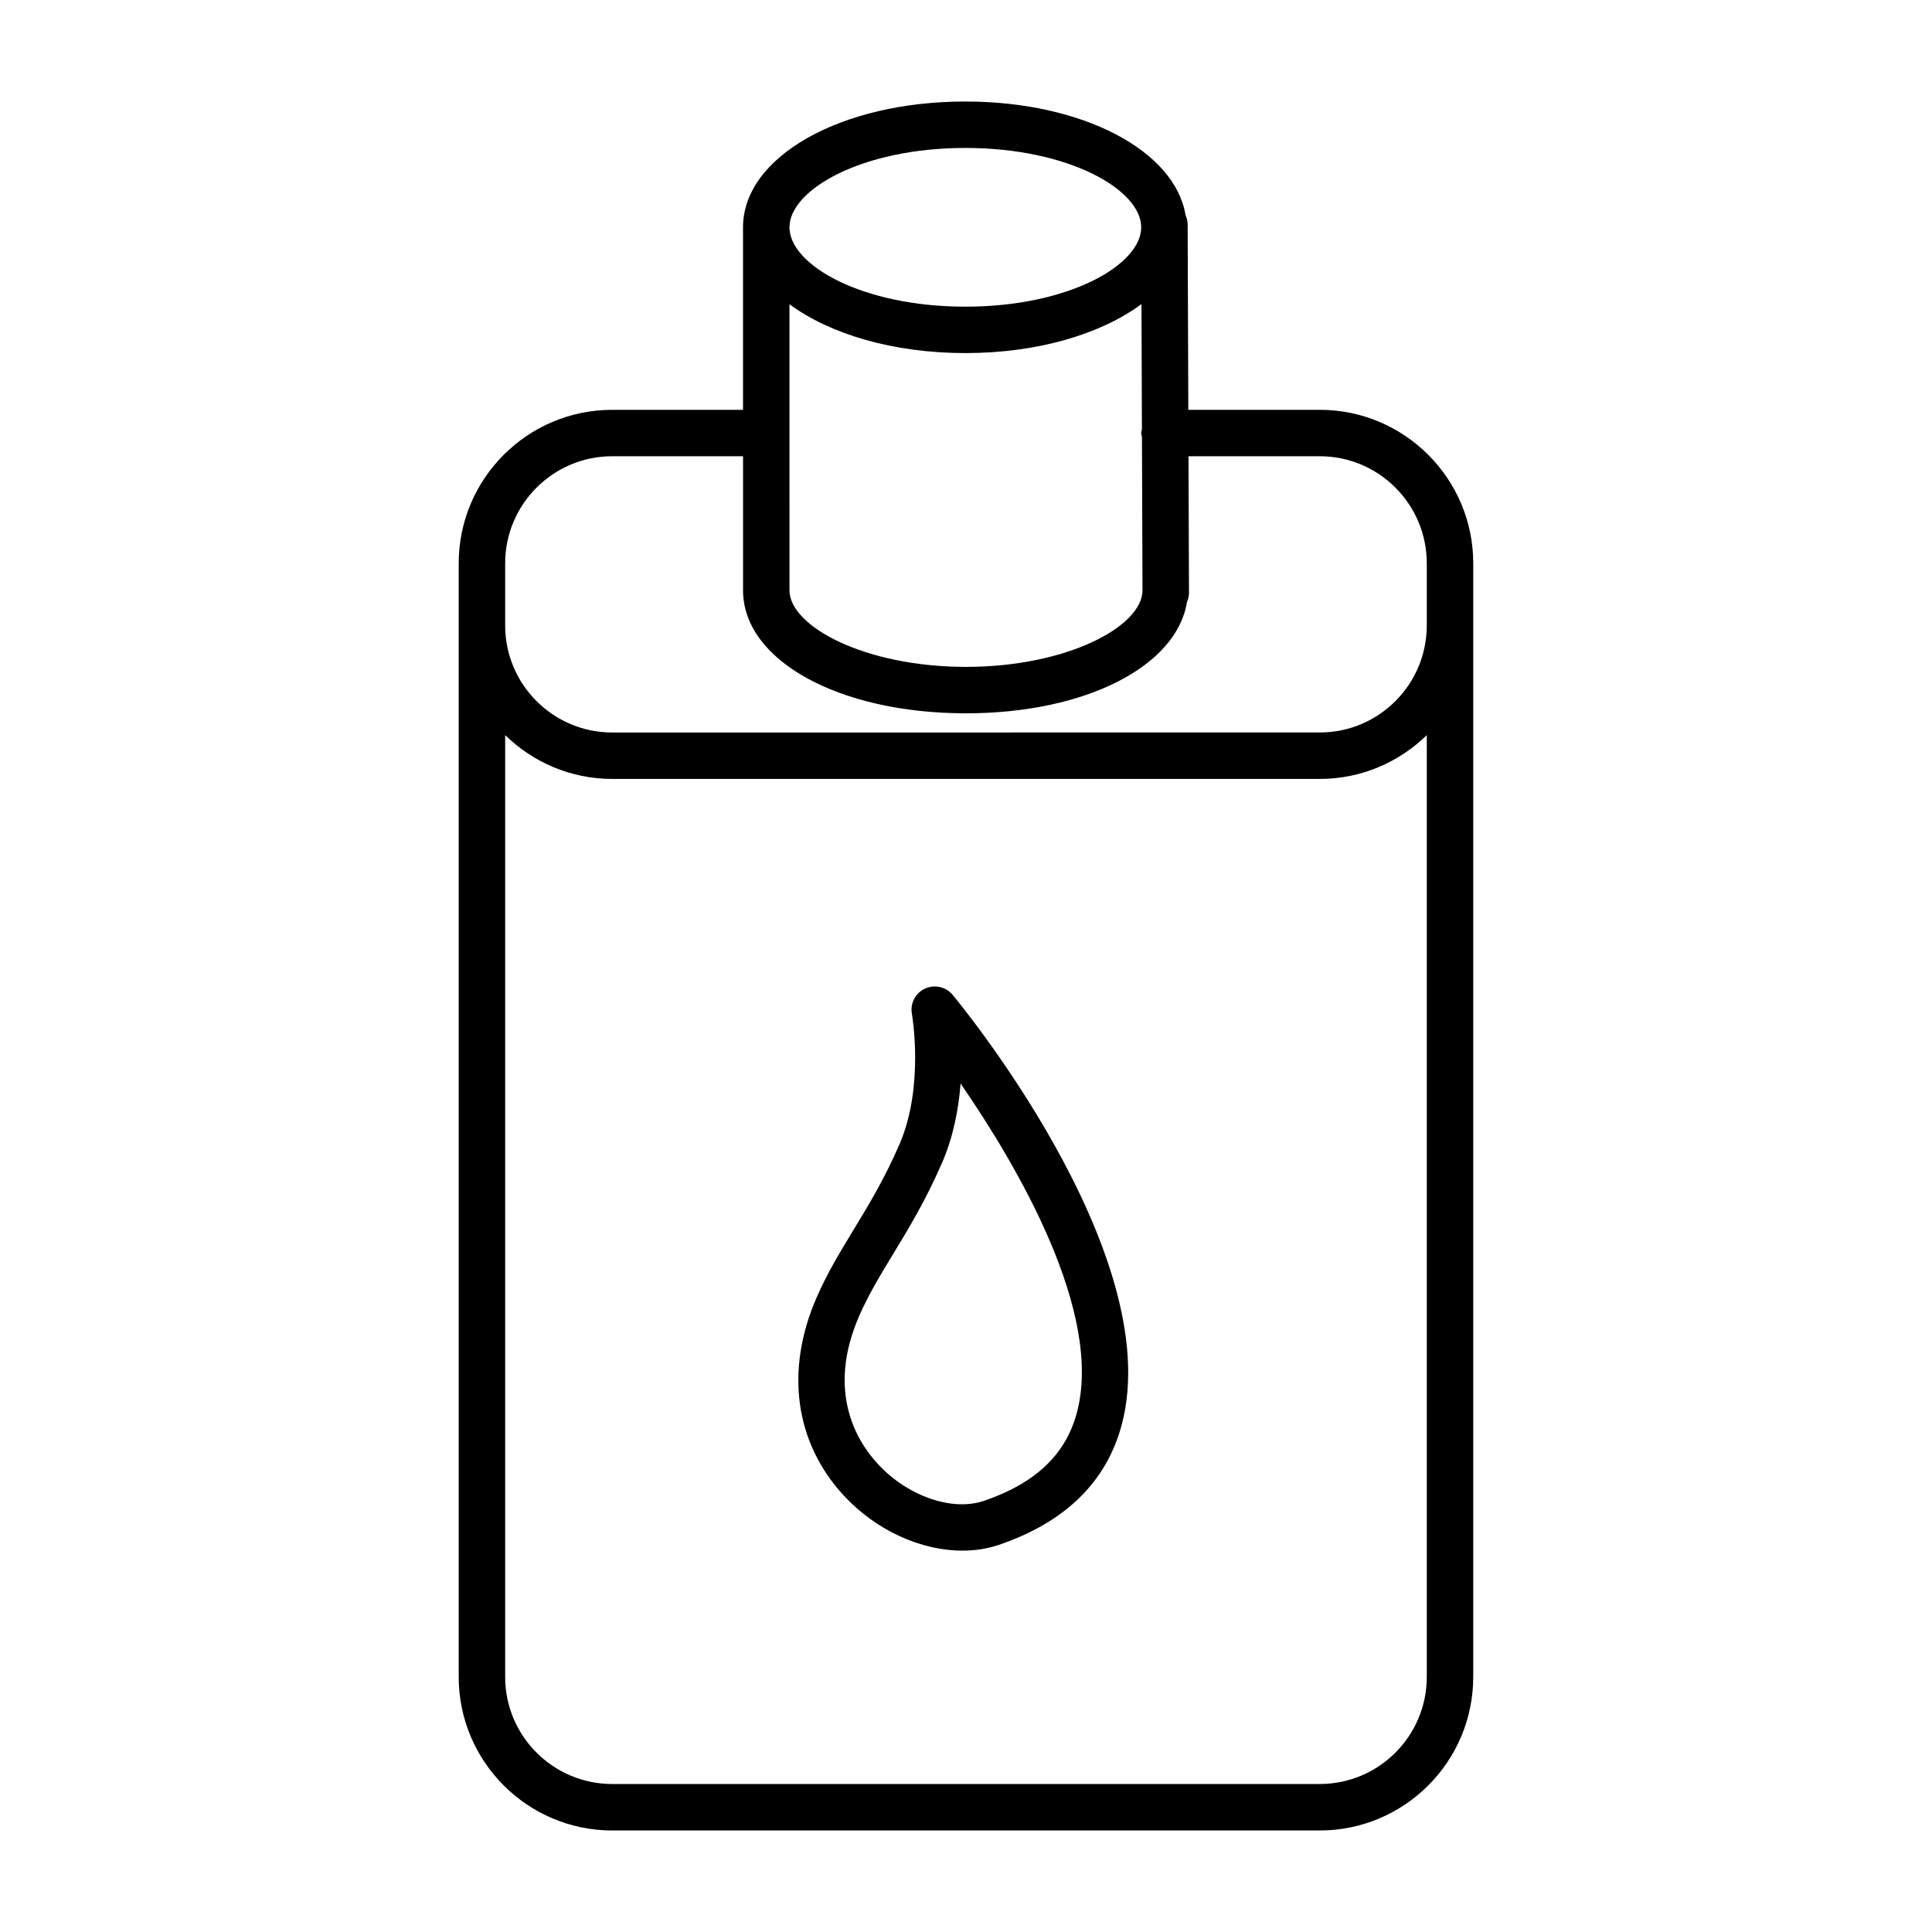 <?xml version="1.0" encoding="UTF-8"?>
<!-- Uploaded to: ICON Repo, www.iconrepo.com, Generator: ICON Repo Mixer Tools -->
<svg fill="#000000" width="800px" height="800px" version="1.1" viewBox="144 144 512 512" xmlns="http://www.w3.org/2000/svg">
 <g>
  <path d="m493.76 252.61h-34.844l-0.176-49.055c-0.004-0.883-0.207-1.711-0.543-2.469-2.766-17.137-27.25-30.184-58.371-30.184-33.039 0-58.918 14.641-58.918 33.336v48.371h-34.68c-22.422 0-40.664 18.246-40.664 40.664v295.14c0 22.426 18.246 40.68 40.664 40.68h187.53c22.414 0 40.664-18.25 40.664-40.68l0.004-278.66v-16.484c0-22.422-18.25-40.664-40.664-40.664zm-140.54-27.977c10.684 7.863 27.336 12.938 46.613 12.938 19.309 0 35.992-5.09 46.672-12.98l0.117 33.219c-0.051 0.32-0.191 0.609-0.191 0.949 0 0.348 0.145 0.648 0.199 0.98l0.145 40.707c-0.012 9.574-20.016 20.285-46.777 20.285-26.77 0-46.777-10.719-46.777-20.297l-0.004-75.801zm46.613-41.426c27.461 0 46.598 11.086 46.598 21.031 0 9.945-19.137 21.031-46.598 21.031-27.469 0-46.613-11.086-46.613-21.031 0-9.945 19.145-21.031 46.613-21.031zm-93.598 81.703h34.68v35.527c0 18.582 25.402 32.598 59.082 32.598 31.738 0 55.832-12.496 58.559-29.469 0.336-0.762 0.539-1.598 0.539-2.484l-0.004-0.633c0-0.004 0.004-0.008 0.004-0.012s-0.004-0.008-0.004-0.012l-0.125-35.516h34.797c15.637 0 28.348 12.723 28.348 28.359v16.484c0 15.637-12.707 28.359-28.348 28.359l-187.53 0.008c-15.637 0-28.359-12.723-28.359-28.359v-16.488c0-15.641 12.723-28.363 28.359-28.363zm187.53 351.87h-187.53c-15.637 0-28.359-12.723-28.359-28.359v-249.61c7.336 7.16 17.328 11.613 28.359 11.613h187.53c11.023 0 21.012-4.449 28.348-11.602v249.59c0 15.641-12.711 28.363-28.348 28.363z"/>
  <path d="m389.02 406.04c-2.473 1.211-3.844 3.914-3.356 6.625 0.031 0.188 3.344 19.258-3.262 34.504-3.996 9.238-8.188 16.148-12.242 22.816-3.574 5.875-6.953 11.434-9.777 17.938-8.367 19.227-5.746 38.32 7.172 52.352 8.578 9.312 20.512 14.66 31.484 14.66 3.348 0 6.617-0.496 9.668-1.531 17.637-5.992 28.617-16.766 32.613-32.027 11.957-45.574-44.441-113.27-45.02-113.92-1.832-2.019-4.789-2.613-7.281-1.418zm40.293 112.6c-3.004 10.949-11.055 18.508-24.57 23.102-8.48 2.871-20.273-1.262-28.137-9.809-5.574-6.039-13.617-19.168-4.949-39.117 2.492-5.723 5.664-10.938 9.012-16.449 4.07-6.699 8.684-14.285 13.023-24.305 3.004-6.941 4.363-14.332 4.875-20.91 14.875 21.559 38.062 60.871 30.746 87.488z"/>
 </g>
</svg>